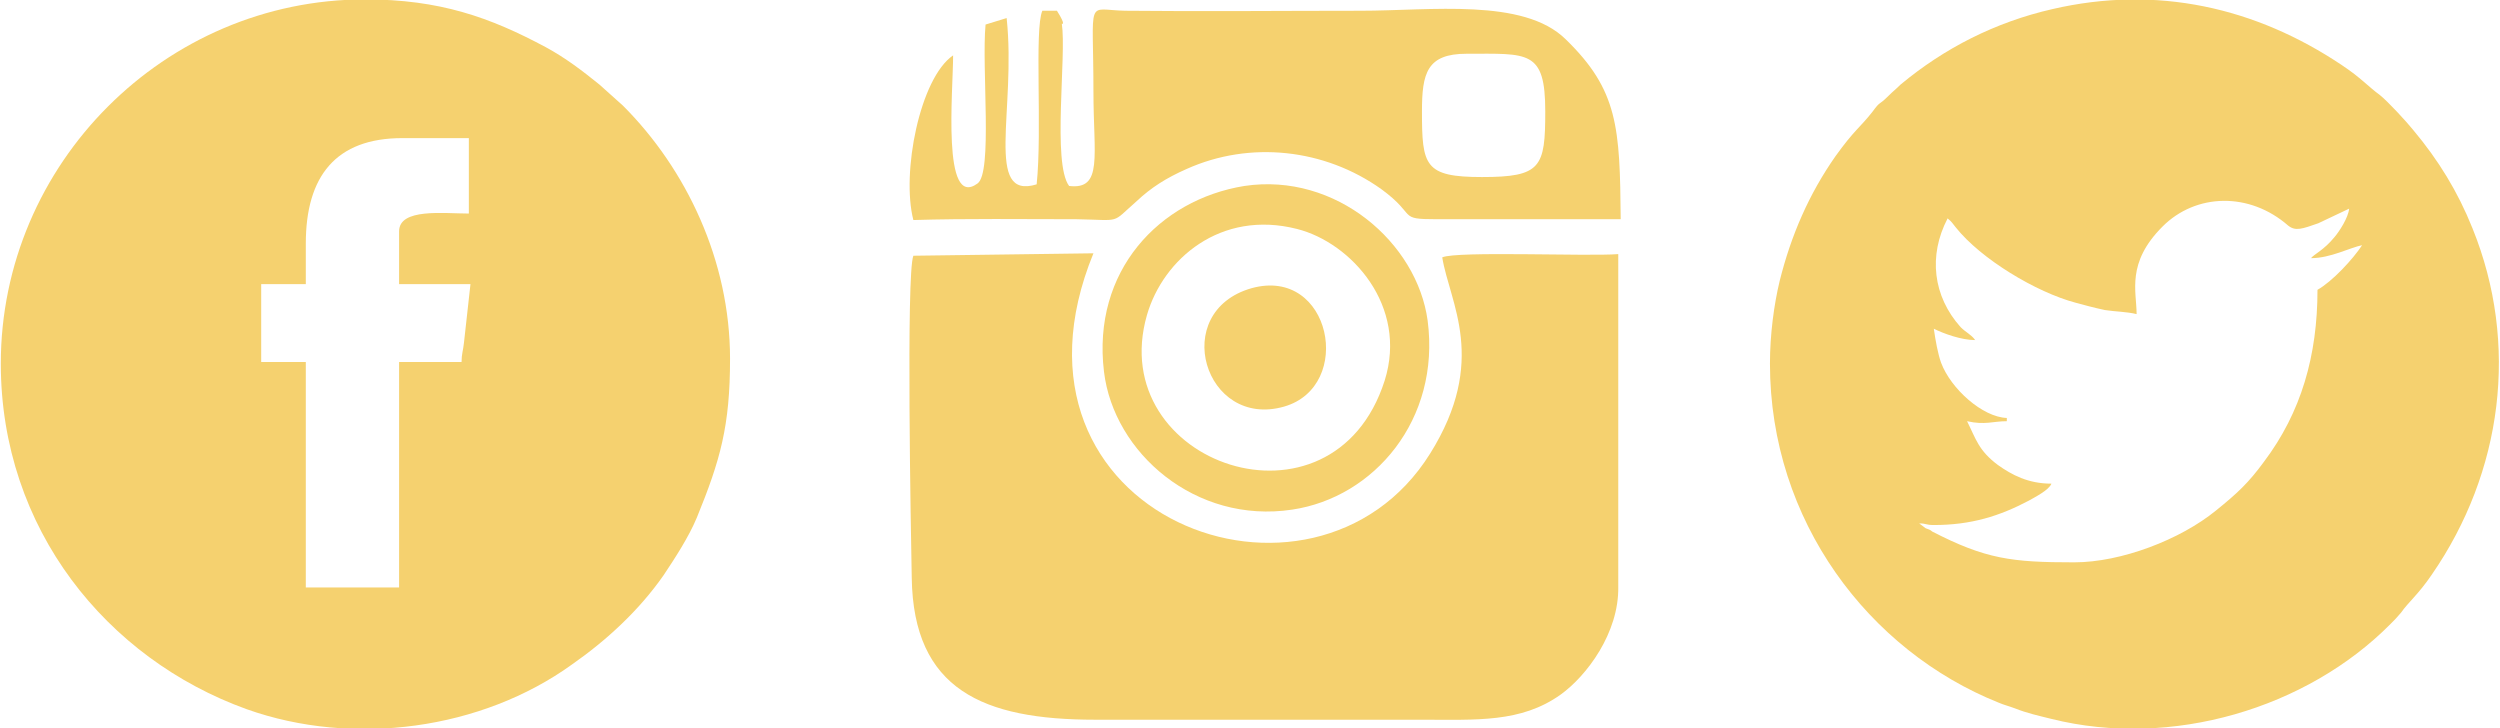 <?xml version="1.0" encoding="UTF-8"?>
<!DOCTYPE svg PUBLIC "-//W3C//DTD SVG 1.1//EN" "http://www.w3.org/Graphics/SVG/1.1/DTD/svg11.dtd">
<!-- Creator: CorelDRAW X8 -->
<svg xmlns="http://www.w3.org/2000/svg" xml:space="preserve" width="30.819mm" height="8.975mm" version="1.1" style="shape-rendering:geometricPrecision; text-rendering:geometricPrecision; image-rendering:optimizeQuality; fill-rule:evenodd; clip-rule:evenodd"
viewBox="0 0 3082 897"
 xmlns:xlink="http://www.w3.org/1999/xlink">
 <defs>
  <style type="text/css">
   <![CDATA[
    .fil0 {fill:#F5D16F}
   ]]>
  </style>
 </defs>
 <g id="Layer_x0020_1">
  <g id="_2096890427440">
   <path class="fil0" d="M2849 318c24,0 48,-13 63,-16 -11,17 -37,45 -55,55 0,81 -20,151 -66,212 -19,26 -33,39 -59,60 -44,36 -117,64 -175,64 -77,0 -109,-4 -175,-38 -2,-2 -5,-3 -8,-4l-8 -6c9,0 8,2 18,2 46,0 81,-11 117,-30 7,-4 25,-13 28,-21 -29,0 -49,-11 -66,-23 -24,-18 -27,-32 -38,-54 22,5 32,0 49,0l0 -4c-30,-1 -69,-36 -81,-68 -4,-11 -7,-28 -9,-42 12,6 34,14 51,14 -5,-7 -11,-9 -18,-16 -34,-38 -40,-88 -16,-134 6,5 5,5 10,11 31,39 99,80 148,93 11,3 22,6 36,9 13,2 27,2 39,5 0,-28 -13,-63 32,-108 41,-41 107,-43 155,-1 9,7 17,4 37,-3l38 -18c-1,11 -12,28 -18,35 -13,16 -25,21 -29,26zm-667 130c0,194 122,354 282,418 7,3 12,4 20,7 15,6 29,9 45,13 148,37 315,-13 418,-117 6,-6 7,-7 13,-14 9,-13 21,-22 38,-47 87,-126 108,-284 50,-427 -18,-45 -42,-84 -73,-121 -8,-10 -31,-35 -41,-43 -15,-11 -23,-21 -47,-37 -106,-71 -228,-99 -357,-69 -70,16 -133,48 -187,93 -6,6 -9,8 -15,14 -13,13 -9,5 -20,20 -15,19 -22,22 -45,54 -33,47 -55,98 -69,154 -7,29 -12,66 -12,102z"/>
   <path class="fil0" d="M492 285l0 65 88 0 -8 72c-1,10 -3,14 -3,24l-77 0 0 278 -115 0 0 -278 -55 0 0 -96 55 0 0 -50c0,-83 37,-130 119,-130l82 0 0 93c-31,0 -86,-7 -86,22zm-491 163c0,204 131,364 303,426 132,47 290,25 401,-55 43,-30 83,-67 113,-110 14,-21 31,-47 41,-71 29,-71 41,-113 41,-196 0,-121 -54,-234 -132,-312l-29 -26c-21,-17 -42,-33 -66,-46 -69,-37 -131,-59 -223,-59 -247,0 -449,203 -449,449z"/>
   <g>
    <path class="fil0" d="M1995 723l0 -410c-37,3 -199,-4 -217,4 9,56 57,127 -15,242 -143,229 -548,78 -415,-247l-222 3c-9,22 -3,344 -2,397 2,138 88,175 226,175 134,0 268,0 402,0 68,0 123,4 172,-31 32,-23 72,-76 71,-133z"/>
    <path class="fil0" d="M1753 137c0,-47 6,-71 55,-71 76,0 97,-5 97,71 0,69 -5,81 -78,81 -71,0 -74,-14 -74,-81zm-435 92c-21,-28 -3,-161 -9,-200 0,0 6,3 -6,-16l-18 0c-10,23 0,147 -7,214 -65,20 -25,-92 -37,-205l-26 8c-5,54 9,183 -10,196 -44,32 -30,-114 -30,-158 -41,28 -64,145 -49,203 66,-2 135,-1 201,-1 57,1 42,6 74,-22 18,-17 37,-29 62,-40 78,-35 170,-25 240,25 45,33 19,37 68,37l227 0c-1,-113 -3,-159 -68,-222 -52,-51 -166,-35 -253,-35 -96,0 -193,1 -290,0 -49,-1 -39,-19 -39,100 0,79 12,121 -30,116z"/>
    <path class="fil0" d="M1707 469c-64,200 -346,103 -293,-81 20,-69 91,-130 185,-106 67,17 137,95 108,187zm-173 -240c-105,17 -188,105 -173,229 12,100 113,188 232,170 101,-15 183,-111 167,-233 -13,-96 -113,-183 -226,-166z"/>
    <path class="fil0" d="M1543 355c-102,29 -58,174 40,146 87,-25 58,-173 -40,-146z"/>
   </g>
  </g>
 </g>
</svg>
